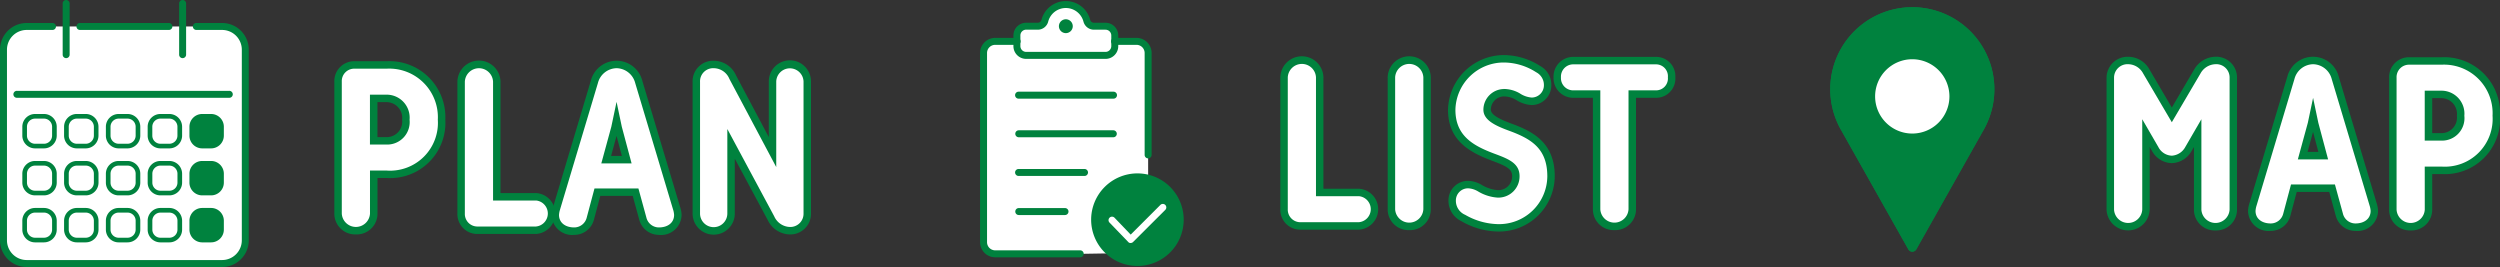 <svg id="sonpo11" xmlns="http://www.w3.org/2000/svg" xmlns:xlink="http://www.w3.org/1999/xlink" width="222.395" height="23.752" viewBox="0 0 222.395 23.752">
  <rect x="0" y="0" width="222.395" height="23.752" fill="#333333" stroke="none"/>
  <defs>
    <clipPath id="clip-path">
      <rect id="長方形_45" data-name="長方形 45" width="222.395" height="23.752" transform="translate(0 0)" fill="none"/>
    </clipPath>
  </defs>
  <g id="グループ_47" data-name="グループ 47" clip-path="url(#clip-path)">
    <path id="パス_369" data-name="パス 369" d="M31.66,20.853a1.848,1.848,0,0,1-1.918-1.86V7.264a1.768,1.768,0,0,1,1.8-1.819h2.873a4.976,4.976,0,0,1,5.2,5.206,4.914,4.914,0,0,1-5.2,5.185h-.834v3.157a1.848,1.848,0,0,1-1.917,1.86M31.538,6.771a.448.448,0,0,0-.47.493V18.993a.595.595,0,0,0,1.183,0V14.51h2.16a3.586,3.586,0,0,0,3.87-3.859,3.669,3.669,0,0,0-3.87-3.88Zm2.873,6.752h-2.16V7.758h2.16A2.7,2.7,0,0,1,37.1,10.651a2.635,2.635,0,0,1-2.687,2.872M33.577,12.2h.834a1.38,1.38,0,0,0,1.361-1.546,1.4,1.4,0,0,0-1.361-1.567h-.834Z" fill="#00823e"/>
    <path id="パス_370" data-name="パス 370" d="M47.685,20.812h-5.16a1.768,1.768,0,0,1-1.836-1.819V7.264a1.918,1.918,0,0,1,3.835,0v9.909h3.161a1.823,1.823,0,0,1,0,3.639M42.606,6.73a.528.528,0,0,0-.591.534V18.993a.457.457,0,0,0,.51.493h5.16c.307,0,.389-.31.389-.493s-.082-.493-.389-.493H43.2V7.264a.529.529,0,0,0-.592-.534" fill="#00823e"/>
    <path id="パス_371" data-name="パス 371" d="M58.612,20.894a1.808,1.808,0,0,1-1.754-1.381l-.573-2.087H53.4l-.557,2.089a1.807,1.807,0,0,1-1.753,1.379,1.827,1.827,0,0,1-2.019-1.778,2.564,2.564,0,0,1,.079-.528L52.554,7.2a2.364,2.364,0,0,1,4.592.012l3.4,11.345a2.546,2.546,0,0,1,.089.561,1.827,1.827,0,0,1-2.019,1.778M52.376,16.1H57.3l.842,3.069a.489.489,0,0,0,.473.4c.259,0,.693-.058.693-.452a1.393,1.393,0,0,0-.042-.21L55.872,7.579a1.127,1.127,0,0,0-.833-.83l.924,4.385L57.047,15.2H52.624l1.119-4.1.915-4.347a1.121,1.121,0,0,0-.83.818l-3.4,11.368a1.472,1.472,0,0,0-.033.19c0,.385.434.443.693.443a.486.486,0,0,0,.471-.393Zm1.985-2.229h.959l-.474-1.78Z" fill="#00823e"/>
    <path id="パス_372" data-name="パス 372" d="M70.248,20.854a2.229,2.229,0,0,1-1.963-1.3l-2.919-5.436v4.879a1.877,1.877,0,0,1-3.754,0V7.285a1.827,1.827,0,0,1,1.9-1.881,2.176,2.176,0,0,1,1.968,1.312L68.391,12.2V7.244a1.877,1.877,0,0,1,3.754,0V18.993a1.838,1.838,0,0,1-1.9,1.861M64.04,8.839l5.416,10.088a.96.96,0,0,0,.792.6.514.514,0,0,0,.571-.534V7.244c0-.425-.3-.513-.551-.513s-.551.088-.551.513V17.526L64.3,7.328c-.273-.537-.581-.6-.79-.6a.512.512,0,0,0-.571.554V18.993a.551.551,0,0,0,1.1,0Z" fill="#00823e"/>
    <path id="パス_373" data-name="パス 373" d="M36.435,10.651A2,2,0,0,1,34.41,12.86h-1.5V8.421h1.5a2.046,2.046,0,0,1,2.025,2.23m-3.521,4.522h1.5a4.253,4.253,0,0,0,4.534-4.522A4.323,4.323,0,0,0,34.41,6.109H31.538a1.106,1.106,0,0,0-1.133,1.156V18.993a1.256,1.256,0,0,0,2.509,0Z" fill="#fff"/>
    <path id="パス_374" data-name="パス 374" d="M43.861,17.836V7.264a1.256,1.256,0,0,0-2.509,0V18.992a1.116,1.116,0,0,0,1.173,1.157h5.16a1.162,1.162,0,0,0,0-2.313Z" fill="#fff"/>
    <path id="パス_375" data-name="パス 375" d="M54.848,9.061l.465,2.209.871,3.263H53.492l.891-3.263Zm0-2.994a1.747,1.747,0,0,0-1.659,1.321l-3.4,11.357a2.037,2.037,0,0,0-.06.372c0,.7.566,1.115,1.355,1.115a1.148,1.148,0,0,0,1.113-.888l.688-2.581h3.906l.708,2.581a1.148,1.148,0,0,0,1.113.888c.789,0,1.355-.413,1.355-1.115a2.038,2.038,0,0,0-.06-.372l-3.4-11.357a1.747,1.747,0,0,0-1.659-1.321" fill="#fff"/>
    <path id="パス_376" data-name="パス 376" d="M71.481,7.244a1.215,1.215,0,0,0-2.428,0v7.619L64.884,7.017a1.523,1.523,0,0,0-1.376-.95,1.17,1.17,0,0,0-1.234,1.218V18.993a1.214,1.214,0,0,0,2.428,0V11.477l4.169,7.763a1.58,1.58,0,0,0,1.376.95,1.175,1.175,0,0,0,1.234-1.2Z" fill="#fff"/>
    <path id="パス_377" data-name="パス 377" d="M4.652,2.354H2.375A2.066,2.066,0,0,0,.31,4.419V21.377a2.066,2.066,0,0,0,2.065,2.065H19.756a2.065,2.065,0,0,0,2.065-2.065V4.419a2.064,2.064,0,0,0-2.065-2.065H4.652Z" fill="#fff"/>
    <path id="パス_378" data-name="パス 378" d="M19.756,23.752H2.375A2.378,2.378,0,0,1,0,21.377V4.419A2.377,2.377,0,0,1,2.375,2.045H4.652a.31.31,0,1,1,0,.619H2.375A1.757,1.757,0,0,0,.62,4.419V21.377a1.757,1.757,0,0,0,1.755,1.756H19.756a1.757,1.757,0,0,0,1.755-1.756V4.419a1.757,1.757,0,0,0-1.755-1.755H17.485a.31.31,0,1,1,0-.619h2.271a2.376,2.376,0,0,1,2.375,2.374V21.377a2.377,2.377,0,0,1-2.375,2.375" fill="#00823e"/>
    <path id="パス_379" data-name="パス 379" d="M20.38,8.7H1.519a.31.31,0,1,1,0-.619H20.38a.31.31,0,1,1,0,.619" fill="#00823e"/>
    <path id="パス_380" data-name="パス 380" d="M5.885,5.172a.31.31,0,0,1-.31-.31V.31a.31.31,0,0,1,.62,0V4.862a.31.31,0,0,1-.31.31" fill="#00823e"/>
    <path id="パス_381" data-name="パス 381" d="M16.246,5.172a.31.31,0,0,1-.31-.31V.31a.31.31,0,1,1,.62,0V4.862a.31.31,0,0,1-.31.31" fill="#00823e"/>
    <path id="パス_382" data-name="パス 382" d="M3.912,13.2H3.121a1.136,1.136,0,0,1-1.135-1.135v-.79a1.136,1.136,0,0,1,1.135-1.135h.791a1.136,1.136,0,0,1,1.135,1.135v.79A1.136,1.136,0,0,1,3.912,13.2m-.791-2.648a.723.723,0,0,0-.722.723v.79a.724.724,0,0,0,.722.723h.791a.724.724,0,0,0,.722-.723v-.79a.723.723,0,0,0-.722-.723Z" fill="#00823e"/>
    <path id="パス_383" data-name="パス 383" d="M3.912,17.379H3.121a1.135,1.135,0,0,1-1.135-1.134v-.79A1.136,1.136,0,0,1,3.121,14.32h.791a1.136,1.136,0,0,1,1.135,1.135v.79a1.135,1.135,0,0,1-1.135,1.134m-.791-2.647a.723.723,0,0,0-.722.723v.79a.723.723,0,0,0,.722.722h.791a.723.723,0,0,0,.722-.722v-.79a.723.723,0,0,0-.722-.723Z" fill="#00823e"/>
    <path id="パス_384" data-name="パス 384" d="M3.912,21.561H3.121a1.135,1.135,0,0,1-1.135-1.134v-.791A1.136,1.136,0,0,1,3.121,18.5h.791a1.136,1.136,0,0,1,1.135,1.135v.791a1.135,1.135,0,0,1-1.135,1.134m-.791-2.648a.723.723,0,0,0-.722.723v.791a.723.723,0,0,0,.722.722h.791a.723.723,0,0,0,.722-.722v-.791a.723.723,0,0,0-.722-.723Z" fill="#00823e"/>
    <path id="パス_385" data-name="パス 385" d="M7.628,13.2h-.79A1.136,1.136,0,0,1,5.7,12.064v-.79a1.136,1.136,0,0,1,1.135-1.135h.79a1.137,1.137,0,0,1,1.136,1.135v.79A1.137,1.137,0,0,1,7.628,13.2m-.79-2.648a.723.723,0,0,0-.722.723v.79a.724.724,0,0,0,.722.723h.79a.725.725,0,0,0,.723-.723v-.79a.724.724,0,0,0-.723-.723Z" fill="#00823e"/>
    <path id="パス_386" data-name="パス 386" d="M7.628,17.379h-.79A1.135,1.135,0,0,1,5.7,16.245v-.79A1.136,1.136,0,0,1,6.838,14.32h.79a1.137,1.137,0,0,1,1.136,1.135v.79a1.136,1.136,0,0,1-1.136,1.134m-.79-2.647a.723.723,0,0,0-.722.723v.79a.723.723,0,0,0,.722.722h.79a.724.724,0,0,0,.723-.722v-.79a.724.724,0,0,0-.723-.723Z" fill="#00823e"/>
    <path id="パス_387" data-name="パス 387" d="M7.628,21.561h-.79A1.135,1.135,0,0,1,5.7,20.427v-.791A1.136,1.136,0,0,1,6.838,18.5h.79a1.137,1.137,0,0,1,1.136,1.135v.791a1.136,1.136,0,0,1-1.136,1.134m-.79-2.648a.723.723,0,0,0-.722.723v.791a.723.723,0,0,0,.722.722h.79a.724.724,0,0,0,.723-.722v-.791a.724.724,0,0,0-.723-.723Z" fill="#00823e"/>
    <path id="パス_388" data-name="パス 388" d="M11.345,13.2h-.79a1.137,1.137,0,0,1-1.136-1.135v-.79a1.137,1.137,0,0,1,1.136-1.135h.79a1.136,1.136,0,0,1,1.135,1.135v.79A1.136,1.136,0,0,1,11.345,13.2m-.79-2.648a.724.724,0,0,0-.723.723v.79a.725.725,0,0,0,.723.723h.79a.724.724,0,0,0,.722-.723v-.79a.723.723,0,0,0-.722-.723Z" fill="#00823e"/>
    <path id="パス_389" data-name="パス 389" d="M11.345,17.379h-.79a1.136,1.136,0,0,1-1.136-1.134v-.79a1.137,1.137,0,0,1,1.136-1.135h.79a1.136,1.136,0,0,1,1.135,1.135v.79a1.135,1.135,0,0,1-1.135,1.134m-.79-2.647a.724.724,0,0,0-.723.723v.79a.724.724,0,0,0,.723.722h.79a.723.723,0,0,0,.722-.722v-.79a.723.723,0,0,0-.722-.723Z" fill="#00823e"/>
    <path id="パス_390" data-name="パス 390" d="M11.345,21.561h-.79a1.136,1.136,0,0,1-1.136-1.134v-.791A1.137,1.137,0,0,1,10.555,18.5h.79a1.136,1.136,0,0,1,1.135,1.135v.791a1.135,1.135,0,0,1-1.135,1.134m-.79-2.648a.724.724,0,0,0-.723.723v.791a.724.724,0,0,0,.723.722h.79a.723.723,0,0,0,.722-.722v-.791a.723.723,0,0,0-.722-.723Z" fill="#00823e"/>
    <path id="パス_391" data-name="パス 391" d="M15.062,13.2h-.791a1.136,1.136,0,0,1-1.135-1.135v-.79a1.136,1.136,0,0,1,1.135-1.135h.791A1.136,1.136,0,0,1,16.2,11.274v.79A1.136,1.136,0,0,1,15.062,13.2m-.791-2.648a.723.723,0,0,0-.722.723v.79a.724.724,0,0,0,.722.723h.791a.724.724,0,0,0,.722-.723v-.79a.723.723,0,0,0-.722-.723Z" fill="#00823e"/>
    <path id="パス_392" data-name="パス 392" d="M15.062,17.379h-.791a1.135,1.135,0,0,1-1.135-1.134v-.79a1.136,1.136,0,0,1,1.135-1.135h.791A1.136,1.136,0,0,1,16.2,15.455v.79a1.135,1.135,0,0,1-1.135,1.134m-.791-2.647a.723.723,0,0,0-.722.723v.79a.723.723,0,0,0,.722.722h.791a.723.723,0,0,0,.722-.722v-.79a.723.723,0,0,0-.722-.723Z" fill="#00823e"/>
    <path id="パス_393" data-name="パス 393" d="M15.062,21.561h-.791a1.135,1.135,0,0,1-1.135-1.134v-.791A1.136,1.136,0,0,1,14.271,18.5h.791A1.136,1.136,0,0,1,16.2,19.636v.791a1.135,1.135,0,0,1-1.135,1.134m-.791-2.648a.723.723,0,0,0-.722.723v.791a.723.723,0,0,0,.722.722h.791a.723.723,0,0,0,.722-.722v-.791a.723.723,0,0,0-.722-.723Z" fill="#00823e"/>
    <rect id="長方形_42" data-name="長方形 42" width="2.648" height="2.648" rx="0.929" transform="translate(17.059 10.345)" fill="#00823e"/>
    <path id="パス_394" data-name="パス 394" d="M18.778,13.2h-.79a1.137,1.137,0,0,1-1.136-1.135v-.79a1.137,1.137,0,0,1,1.136-1.135h.79a1.136,1.136,0,0,1,1.135,1.135v.79A1.136,1.136,0,0,1,18.778,13.2m-.79-2.648a.724.724,0,0,0-.723.723v.79a.725.725,0,0,0,.723.723h.79a.724.724,0,0,0,.722-.723v-.79a.723.723,0,0,0-.722-.723Z" fill="#00823e"/>
    <rect id="長方形_43" data-name="長方形 43" width="2.648" height="2.648" rx="0.929" transform="translate(17.059 14.526)" fill="#00823e"/>
    <path id="パス_395" data-name="パス 395" d="M18.778,17.379h-.79a1.136,1.136,0,0,1-1.136-1.134v-.79a1.137,1.137,0,0,1,1.136-1.135h.79a1.136,1.136,0,0,1,1.135,1.135v.79a1.135,1.135,0,0,1-1.135,1.134m-.79-2.647a.724.724,0,0,0-.723.723v.79a.724.724,0,0,0,.723.722h.79a.723.723,0,0,0,.722-.722v-.79a.723.723,0,0,0-.722-.723Z" fill="#00823e"/>
    <rect id="長方形_44" data-name="長方形 44" width="2.648" height="2.648" rx="0.929" transform="translate(17.059 18.707)" fill="#00823e"/>
    <path id="パス_396" data-name="パス 396" d="M18.778,21.561h-.79a1.136,1.136,0,0,1-1.136-1.134v-.791A1.137,1.137,0,0,1,17.988,18.5h.79a1.136,1.136,0,0,1,1.135,1.135v.791a1.135,1.135,0,0,1-1.135,1.134m-.79-2.648a.724.724,0,0,0-.723.723v.791a.724.724,0,0,0,.723.722h.79a.723.723,0,0,0,.722-.722v-.791a.723.723,0,0,0-.722-.723Z" fill="#00823e"/>
    <path id="パス_397" data-name="パス 397" d="M15.007,2.664H7.13a.31.31,0,1,1,0-.619h7.877a.31.31,0,1,1,0,.619" fill="#00823e"/>
    <path id="パス_398" data-name="パス 398" d="M197.086,20.5a1.847,1.847,0,0,1-1.917-1.861V13.074l-.2.344a2.109,2.109,0,0,1-1.768,1.094,2.051,2.051,0,0,1-1.77-1.1l-.2-.339v5.565a1.919,1.919,0,0,1-3.836,0V6.912a1.871,1.871,0,0,1,1.918-1.861A2.173,2.173,0,0,1,191.223,6.2L193.2,9.568,195.179,6.2a2.242,2.242,0,0,1,1.907-1.153A1.848,1.848,0,0,1,199,6.912V18.639a1.848,1.848,0,0,1-1.918,1.861m-.591-12.358v10.5a.594.594,0,0,0,1.183,0V6.912a.528.528,0,0,0-.592-.535.927.927,0,0,0-.761.494L193.2,12.185l-3.121-5.31a.837.837,0,0,0-.764-.5.544.544,0,0,0-.592.535V18.639a.6.6,0,0,0,1.184,0V8.142l2.673,4.61a.757.757,0,0,0,.62.434.812.812,0,0,0,.611-.418Z" fill="#00823e"/>
    <path id="パス_399" data-name="パス 399" d="M209.53,20.541a1.808,1.808,0,0,1-1.754-1.381l-.573-2.087h-2.89l-.557,2.089A1.807,1.807,0,0,1,202,20.541a1.827,1.827,0,0,1-2.019-1.778,2.536,2.536,0,0,1,.08-.532l3.408-11.386a2.364,2.364,0,0,1,4.592.012l3.4,11.345a2.622,2.622,0,0,1,.088.561,1.827,1.827,0,0,1-2.019,1.778m-6.236-4.8h4.921l.842,3.069a.489.489,0,0,0,.473.4c.259,0,.693-.058.693-.452a1.594,1.594,0,0,0-.042-.214L206.79,7.226a1.127,1.127,0,0,0-.833-.83l.924,4.385,1.084,4.062h-4.423l1.119-4.1.915-4.347a1.121,1.121,0,0,0-.83.818l-3.4,11.368a1.428,1.428,0,0,0-.033.19c0,.385.434.443.693.443a.486.486,0,0,0,.471-.393Zm1.985-2.229h.959l-.474-1.78Z" fill="#00823e"/>
    <path id="パス_400" data-name="パス 400" d="M214.447,20.5a1.848,1.848,0,0,1-1.917-1.861V6.911a1.768,1.768,0,0,1,1.8-1.819H217.2a4.976,4.976,0,0,1,5.2,5.206,4.914,4.914,0,0,1-5.2,5.185h-.834v3.156a1.848,1.848,0,0,1-1.918,1.861m-.121-14.082a.448.448,0,0,0-.47.493V18.639a.594.594,0,0,0,1.183,0V14.157h2.16a3.586,3.586,0,0,0,3.87-3.859,3.669,3.669,0,0,0-3.87-3.88ZM217.2,13.17h-2.16V7.405h2.16a2.7,2.7,0,0,1,2.687,2.893A2.635,2.635,0,0,1,217.2,13.17m-.834-1.326h.834A1.38,1.38,0,0,0,218.56,10.3,1.4,1.4,0,0,0,217.2,8.731h-.834Z" fill="#00823e"/>
    <path id="パス_401" data-name="パス 401" d="M198.34,6.911a1.181,1.181,0,0,0-1.255-1.2,1.581,1.581,0,0,0-1.335.826l-2.55,4.336-2.549-4.336a1.533,1.533,0,0,0-1.336-.826,1.2,1.2,0,0,0-1.254,1.2V18.639a1.256,1.256,0,0,0,2.509,0V10.607l1.436,2.478a1.4,1.4,0,0,0,1.194.764,1.464,1.464,0,0,0,1.194-.764l1.437-2.478v8.032a1.256,1.256,0,0,0,2.509,0Z" fill="#fff"/>
    <path id="パス_402" data-name="パス 402" d="M205.767,8.707l.465,2.209.871,3.263h-2.692l.891-3.263Zm0-2.994a1.748,1.748,0,0,0-1.659,1.322l-3.4,11.356a2.038,2.038,0,0,0-.06.372c0,.7.566,1.115,1.355,1.115a1.148,1.148,0,0,0,1.113-.888l.688-2.581h3.906l.708,2.581a1.148,1.148,0,0,0,1.113.888c.789,0,1.355-.413,1.355-1.115a2.038,2.038,0,0,0-.06-.372l-3.4-11.356a1.748,1.748,0,0,0-1.659-1.322" fill="#fff"/>
    <path id="パス_403" data-name="パス 403" d="M219.223,10.3a1.994,1.994,0,0,1-2.024,2.209h-1.5V8.067h1.5a2.045,2.045,0,0,1,2.024,2.23M215.7,14.819h1.5a4.253,4.253,0,0,0,4.533-4.522A4.322,4.322,0,0,0,217.2,5.755h-2.873a1.105,1.105,0,0,0-1.133,1.156V18.639a1.256,1.256,0,0,0,2.509,0Z" fill="#fff"/>
    <path id="パス_404" data-name="パス 404" d="M176.937,7.014a6.883,6.883,0,1,0-12.817,4.314l6,10.646,6-10.646a6.843,6.843,0,0,0,.822-4.314" fill="#fff"/>
    <path id="パス_405" data-name="パス 405" d="M170.118,22.388a.411.411,0,0,1-.359-.211l-6-10.646a7.3,7.3,0,1,1,12.713,0l-6,10.646a.411.411,0,0,1-.359.211m0-20.909a6.471,6.471,0,0,0-5.638,9.647l5.638,10.008,5.638-10.008a6.472,6.472,0,0,0-5.638-9.647" fill="#00823e"/>
    <path id="パス_406" data-name="パス 406" d="M170.117,21.975l-6-10.648a6.883,6.883,0,1,1,11.995,0Z" fill="#00823e"/>
    <path id="パス_407" data-name="パス 407" d="M170.117,22.389a.411.411,0,0,1-.359-.211l-6-10.648a7.3,7.3,0,1,1,12.714,0l-6,10.648a.411.411,0,0,1-.359.211m0-20.91a6.47,6.47,0,0,0-5.638,9.646l5.638,10.01,5.638-10.01a6.471,6.471,0,0,0-5.638-9.646" fill="#00823e"/>
    <path id="パス_408" data-name="パス 408" d="M170.117,12.188a3.615,3.615,0,1,1,3.615-3.615,3.616,3.616,0,0,1-3.615,3.615" fill="#fff"/>
    <path id="パス_409" data-name="パス 409" d="M170.117,12.5a3.925,3.925,0,1,1,3.925-3.924,3.928,3.928,0,0,1-3.925,3.924m0-7.23a3.305,3.305,0,1,0,3.3,3.306,3.309,3.309,0,0,0-3.3-3.306" fill="#00823e"/>
    <path id="パス_410" data-name="パス 410" d="M120.891,20.429h-5.16a1.768,1.768,0,0,1-1.837-1.819V6.882a1.918,1.918,0,0,1,3.835,0V16.79h3.162a1.823,1.823,0,0,1,0,3.639M115.813,6.347a.529.529,0,0,0-.593.535V18.61a.457.457,0,0,0,.511.493h5.16c.307,0,.389-.31.389-.493s-.082-.493-.389-.493H116.4V6.882a.527.527,0,0,0-.59-.535" fill="#00823e"/>
    <path id="パス_411" data-name="パス 411" d="M125.363,20.471a1.848,1.848,0,0,1-1.918-1.861V6.882a1.918,1.918,0,0,1,3.835,0V18.61a1.848,1.848,0,0,1-1.917,1.861m0-14.124a.528.528,0,0,0-.592.535V18.61a.594.594,0,0,0,1.183,0V6.882a.528.528,0,0,0-.591-.535" fill="#00823e"/>
    <path id="パス_412" data-name="パス 412" d="M133.214,20.595a6.673,6.673,0,0,1-3.2-.914,2.019,2.019,0,0,1-1.162-1.835,1.738,1.738,0,0,1,1.756-1.758,2.559,2.559,0,0,1,1.171.341,3.3,3.3,0,0,0,1.439.485,1.227,1.227,0,0,0,1.3-1.236c0-.654-.477-.889-1.84-1.4-2.017-.761-3.866-1.827-3.866-4.509A4.981,4.981,0,0,1,133.761,4.9a6.028,6.028,0,0,1,3.252.973,1.9,1.9,0,0,1,.992,1.672,1.758,1.758,0,0,1-1.755,1.8,2.862,2.862,0,0,1-1.4-.468,2.185,2.185,0,0,0-1.091-.3,1.188,1.188,0,0,0-1.138,1.175c0,.5.917.9,1.813,1.236,1.873.683,3.873,1.665,3.873,4.69a4.955,4.955,0,0,1-5.1,4.917m-2.61-3.181a.422.422,0,0,0-.43.432c0,.238.035.415.5.687a5.393,5.393,0,0,0,2.539.735,3.643,3.643,0,0,0,3.769-3.59c0-2-.969-2.7-3-3.445-1.005-.37-2.682-.988-2.682-2.481a2.516,2.516,0,0,1,2.464-2.5,3.482,3.482,0,0,1,1.784.491,1.619,1.619,0,0,0,.705.273c.424,0,.429-.454.429-.473,0-.159-.044-.349-.37-.548a4.722,4.722,0,0,0-2.548-.77,3.64,3.64,0,0,0-3.627,3.548c0,1.785,1.1,2.547,2.991,3.262,1.341.5,2.715,1.011,2.715,2.644a2.537,2.537,0,0,1-2.626,2.562,4.416,4.416,0,0,1-2.041-.63,1.347,1.347,0,0,0-.569-.2" fill="#00823e"/>
    <path id="パス_413" data-name="パス 413" d="M143.615,20.471A1.848,1.848,0,0,1,141.7,18.61V8.7h-1.785a1.751,1.751,0,0,1-1.715-1.82,1.75,1.75,0,0,1,1.715-1.819h7.406a1.71,1.71,0,0,1,1.715,1.819,1.711,1.711,0,0,1-1.715,1.82h-1.785V18.61a1.849,1.849,0,0,1-1.918,1.861m-3.7-14.082c-.226,0-.389.207-.389.493s.163.493.389.493h3.111V18.61a.594.594,0,0,0,1.183,0V7.375h3.112c.338,0,.389-.308.389-.493s-.051-.493-.389-.493Z" fill="#00823e"/>
    <path id="パス_414" data-name="パス 414" d="M117.067,17.453V6.881a1.256,1.256,0,0,0-2.509,0V18.609a1.117,1.117,0,0,0,1.174,1.157h5.159a1.162,1.162,0,0,0,0-2.313Z" fill="#fff"/>
    <path id="パス_415" data-name="パス 415" d="M126.618,6.882a1.256,1.256,0,0,0-2.509,0V18.61a1.256,1.256,0,0,0,2.509,0Z" fill="#fff"/>
    <path id="パス_416" data-name="パス 416" d="M133.761,7.914a2.861,2.861,0,0,1,1.437.392,2.231,2.231,0,0,0,1.052.372,1.092,1.092,0,0,0,1.093-1.136,1.272,1.272,0,0,0-.688-1.115,5.372,5.372,0,0,0-2.894-.867,4.3,4.3,0,0,0-4.29,4.212c0,2.292,1.558,3.18,3.42,3.882,1.275.475,2.286.847,2.286,2.024a1.886,1.886,0,0,1-1.962,1.9,3.867,3.867,0,0,1-1.741-.557,1.91,1.91,0,0,0-.87-.269,1.081,1.081,0,0,0-1.092,1.1,1.355,1.355,0,0,0,.829,1.259,6.077,6.077,0,0,0,2.874.826,4.29,4.29,0,0,0,4.431-4.253c0-2.5-1.457-3.345-3.44-4.068-1.234-.454-2.246-.95-2.246-1.858a1.85,1.85,0,0,1,1.8-1.838" fill="#fff"/>
    <path id="パス_417" data-name="パス 417" d="M144.87,8.038h2.448a1.055,1.055,0,0,0,1.053-1.156,1.056,1.056,0,0,0-1.053-1.157h-7.406a1.091,1.091,0,0,0-1.052,1.157,1.091,1.091,0,0,0,1.052,1.156h2.449V18.61a1.256,1.256,0,0,0,2.509,0Z" fill="#fff"/>
    <path id="パス_418" data-name="パス 418" d="M98.345,2.332H97.316a.654.654,0,0,1-.633-.488,1.931,1.931,0,0,0-3.736,0,.65.65,0,0,1-.631.488H91.287a.824.824,0,0,0-.824.824v.949a.824.824,0,0,0,.824.823h7.058a.825.825,0,0,0,.824-.823V3.156a.825.825,0,0,0-.824-.824" fill="#fff"/>
    <path id="パス_419" data-name="パス 419" d="M99.168,3.679H101.1a1.036,1.036,0,0,1,1.036,1.036V22.482l-6.059.1H88.531A1.035,1.035,0,0,1,87.5,21.545V4.715A1.035,1.035,0,0,1,88.53,3.679h1.932" fill="#fff"/>
    <path id="パス_420" data-name="パス 420" d="M96.075,22.889H88.531a1.347,1.347,0,0,1-1.346-1.344V4.716A1.347,1.347,0,0,1,88.53,3.37h1.932a.31.31,0,1,1,0,.619H88.53a.727.727,0,0,0-.725.727V21.545a.727.727,0,0,0,.726.725h7.544a.31.31,0,1,1,0,.619m6.06-8.8a.31.31,0,0,1-.31-.31V4.716a.727.727,0,0,0-.726-.727H99.168a.31.31,0,1,1,0-.619H101.1a1.348,1.348,0,0,1,1.346,1.346v9.062a.31.31,0,0,1-.31.31" fill="#00823e"/>
    <path id="パス_421" data-name="パス 421" d="M98.345,5.238H91.286a1.135,1.135,0,0,1-1.134-1.133V3.156a1.135,1.135,0,0,1,1.134-1.133h1.029a.341.341,0,0,0,.331-.256,2.241,2.241,0,0,1,4.336,0,.346.346,0,0,0,.333.257h1.03a1.134,1.134,0,0,1,1.133,1.133v.949a1.134,1.134,0,0,1-1.133,1.133m-7.059-2.6a.514.514,0,0,0-.514.514v.949a.515.515,0,0,0,.514.514h7.059a.514.514,0,0,0,.513-.514V3.156a.514.514,0,0,0-.513-.514h-1.03a.965.965,0,0,1-.933-.72,1.621,1.621,0,0,0-3.136,0,.958.958,0,0,1-.931.72Z" fill="#00823e"/>
    <path id="パス_422" data-name="パス 422" d="M95.431,2.332a.616.616,0,1,0-.616.615.617.617,0,0,0,.616-.615" fill="#00823e"/>
    <path id="パス_423" data-name="パス 423" d="M94.741,19.129H90.628a.31.31,0,0,1,0-.62h4.113a.31.31,0,1,1,0,.62m1.718-3.477H90.628a.31.31,0,1,1,0-.619h5.831a.31.31,0,1,1,0,.619m2.579-3.441h-8.41a.31.31,0,0,1,0-.62h8.41a.31.31,0,0,1,0,.62m0-3.435h-8.41a.31.31,0,1,1,0-.619h8.41a.31.31,0,1,1,0,.619" fill="#00823e"/>
    <path id="パス_424" data-name="パス 424" d="M105.3,19.543a4.117,4.117,0,1,0-4.116,4.116,4.116,4.116,0,0,0,4.116-4.116" fill="#00823e"/>
    <path id="パス_425" data-name="パス 425" d="M100.585,21.616a.248.248,0,0,1-.224-.095L98.7,19.8a.31.31,0,1,1,.447-.43l1.438,1.5,2.629-2.629a.31.31,0,1,1,.438.438L100.8,21.525a.306.306,0,0,1-.219.091" fill="#fff"/>
  </g>
</svg>
